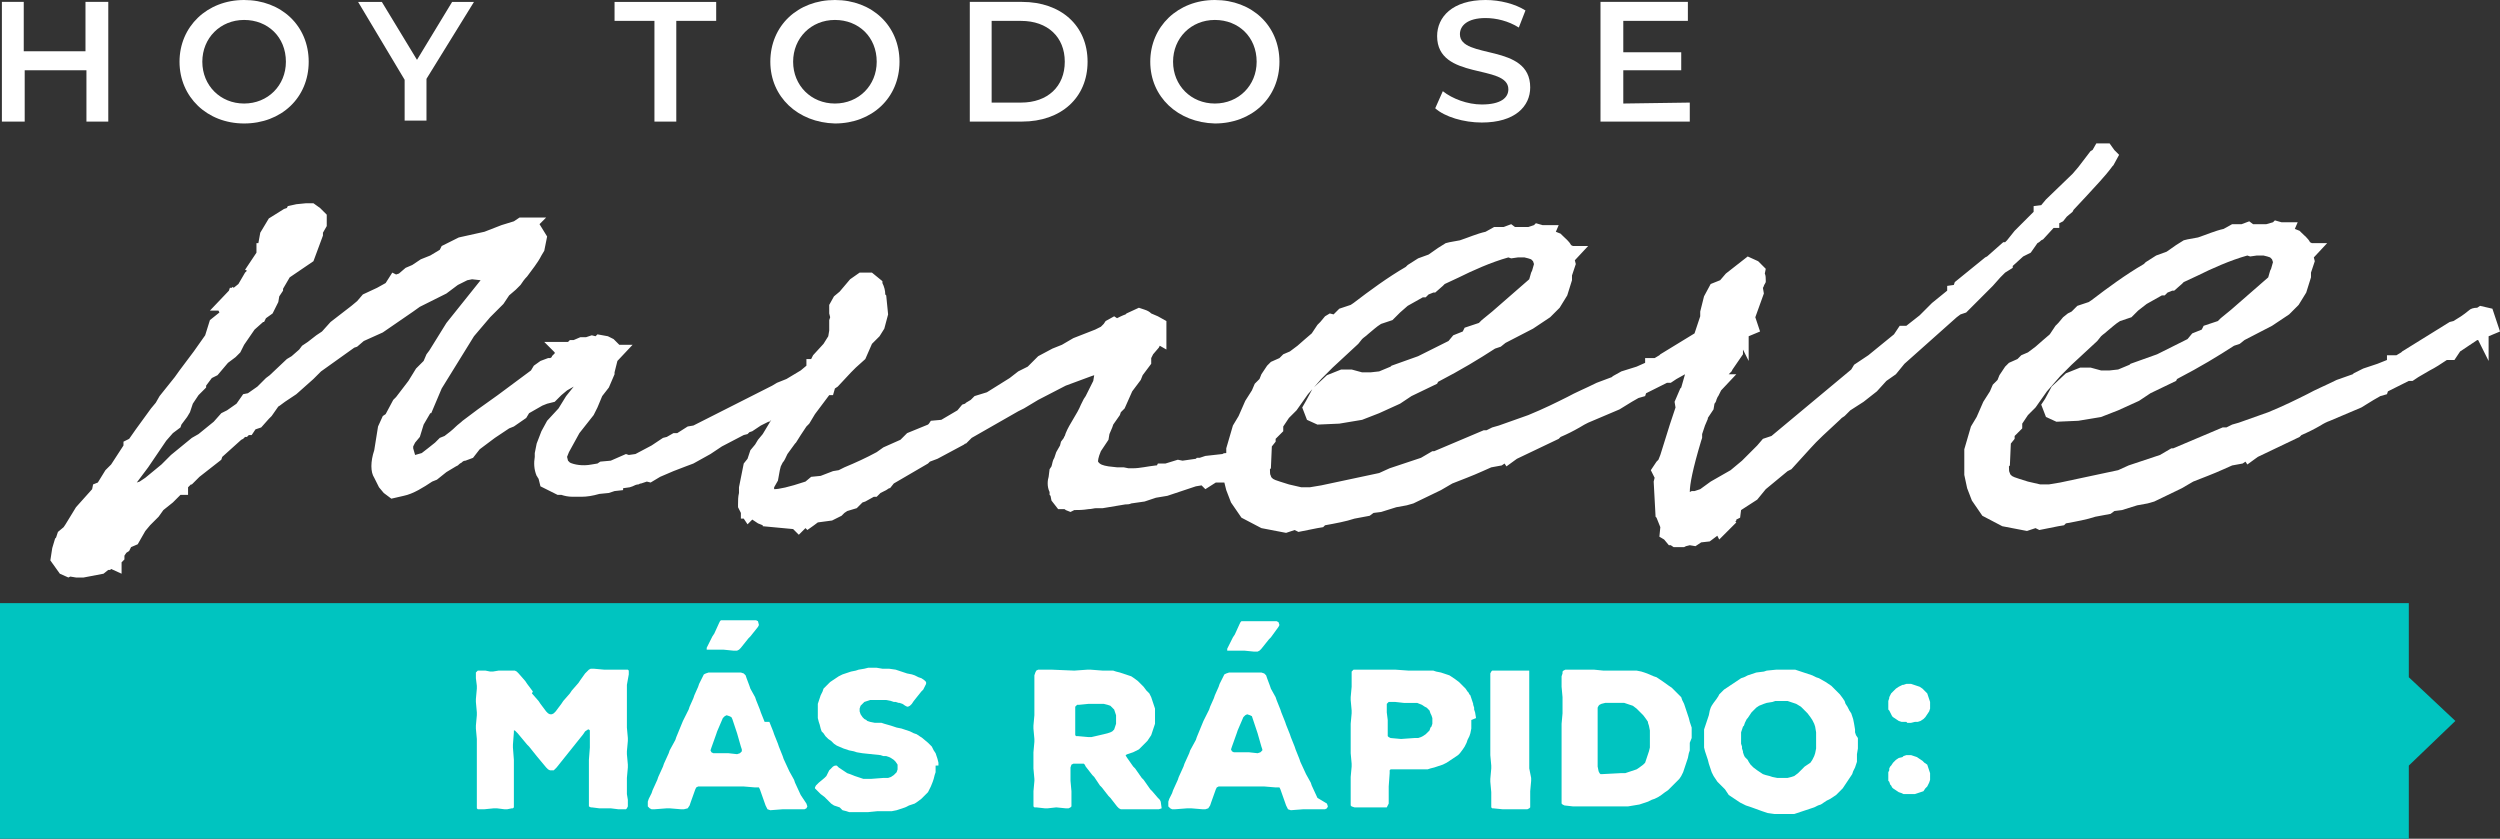 <?xml version="1.0" encoding="utf-8"?>
<!-- Generator: Adobe Illustrator 27.9.0, SVG Export Plug-In . SVG Version: 6.00 Build 0)  -->
<svg version="1.1" id="Capa_1" xmlns="http://www.w3.org/2000/svg" xmlns:xlink="http://www.w3.org/1999/xlink" x="0px" y="0px"
	 viewBox="0 0 263.2 88.3" style="enable-background:new 0 0 263.2 88.3;" xml:space="preserve">
<rect x="0" y="0" width="263.2" height="88.3" fill="#333333" stroke="none"/>
<style type="text/css">
	.st0{fill:#FFFFFF;}
	.st1{fill:#00C4C0;}
</style>
<path class="st0" d="M209.8,30.1l0.8-0.9l0.5-0.5l0.8-0.5V28l1.1-1l0.8-0.4l0.7-1c0.2-0.1,0.3-0.2,0.4-0.3c0,0,0,0,0,0l0.2-0.1
	l1.1-1.2l0.6,0v-0.5l0.4-0.2l0.4-0.5l0.6-0.5l0.1-0.2l1.4-1.5c0.9-1,1.9-2,2.7-3.1l0.1-0.1l0.6-1.1l-0.5-0.5l-0.5-0.7h-1.4l-0.4,0.7
	c-0.1,0-0.1,0.1-0.2,0.1l-1.3,1.7l-0.6,0.7l-2.8,2.7l-0.5,0.6l-0.8,0.1v0.6l-2,2l-0.8,1l-0.2,0.2h-0.2l-1.7,1.5l-0.2,0.1l-3.2,2.6
	l-0.1,0.3l-0.7,0.1v0.5l-1.6,1.3l-1,1l-0.3,0.3l-1.4,1.1H200l-0.6,0.9l-2.7,2.2l-1.5,1l-0.3,0.5l-8.4,7l-0.9,0.3l-0.6,0.7l-1.6,1.6
	l-1.2,1l-2.1,1.2l-1.1,0.8l-0.6,0.2h-0.3l-0.2,0.1c0-0.8,0.3-2.4,1.2-5.4l0.1-0.3v-0.4l0.3-0.9l0.3-0.7v-0.1l0.6-0.9l0.1-0.6
	c0.1-0.1,0.2-0.3,0.2-0.4c0.1-0.2,0.1-0.3,0.2-0.4l0.3-0.6l1.6-1.7H182l0.3-0.3l0.1-0.2l1.1-1.6l0-0.5l0.6,1.2v-2.6l1.2-0.5
	l-0.5-1.5l0.9-2.5l-0.1-0.6c0.1-0.1,0.1-0.3,0.2-0.4l0.1-0.2v-0.2c0-0.2,0-0.5-0.1-0.7l0.1-0.5l-0.8-0.8l-1.1-0.5l-2.3,1.8l-0.6,0.7
	l-1,0.4l-0.7,1.3l-0.4,1.6l0,0.5l-0.5,1.5l-0.1,0.3l-3.6,2.2l-0.1,0.1l-0.5,0.3h-1v0.5l-0.9,0.4l-1.6,0.5l-0.9,0.5l-0.1,0.1
	l-1.6,0.6c-1.2,0.6-2.2,1-3.1,1.5c-1.2,0.6-2.4,1.2-4.1,1.9l-3.1,1.1l-0.7,0.2l-0.6,0.3h-0.3l-5.2,2.2h-0.2l-1.2,0.7l-3.3,1.1
	l-1.1,0.5l-6.1,1.3l-1.2,0.2h-0.9l-1.3-0.3c-1.6-0.5-1.6-0.5-1.8-0.7c-0.1-0.1-0.1-0.2-0.1-0.2c-0.1-0.1-0.1-0.4-0.1-0.7l0.1-0.1
	l0.1-2.3l0.4-0.5v-0.3l0.8-0.8v-0.5l0.6-0.9l0.8-0.8l1.2-1.7l1.4-1.6l1.2-1.2l2.7-2.5l0.4-0.5c0.2-0.2,0.4-0.3,0.6-0.5
	c0.5-0.4,0.9-0.8,1.4-1.1l1.2-0.4l0.8-0.8l0.8-0.7l1.6-0.9h0.3l0.3-0.3l0.5-0.2l0.2,0l0.8-0.7l0.2-0.2l1.5-0.7
	c1.4-0.7,3.4-1.6,5.2-2.1l0.3,0.1l0.7-0.1h0.7l0.4,0.1l0.3,0.1l0.2,0.2l0.1,0.3l-0.2,0.7l-0.1,0.2l-0.2,0.7l-3.9,3.4l-1.1,0.9
	l-0.3,0.3l-1.5,0.5l-0.2,0.4l-1,0.4l-0.5,0.6l-3.2,1.6l-2.8,1l-0.1,0.1l-1.2,0.5l-0.9,0.1h-0.9l-1.1-0.3l-1.1,0l-1.5,0.6l-1.5,1.4
	l-0.7,1.3l-0.4,0.7l0.5,1.3l1.1,0.5l2.3-0.1l2.4-0.4l1.8-0.7l2.2-1l1.2-0.8l2.7-1.3l0.1-0.2c2.5-1.3,4.3-2.4,6-3.5l0.6-0.2l0.5-0.4
	l2.9-1.5l1.8-1.2l1-1l0.8-1.3l0.5-1.6l0-0.5l0.4-1.2l-0.1-0.4l1.4-1.5h-1.6l-0.2-0.1c-0.2-0.4-0.6-0.7-0.9-1l-0.2-0.2l-0.5-0.2l0,0
	l0.3-0.7h-1.6l-0.1,0l-0.7-0.2l-0.2,0.2l0,0l-0.6,0.2c-0.5,0-1,0-1.4,0l-0.4-0.3l-0.8,0.3h-1l-0.9,0.5c-0.9,0.2-1.8,0.6-2.7,0.9
	l-1.1,0.2l-0.4,0.1l-0.8,0.5l-1,0.7l-1.1,0.4l-1.1,0.7l-0.2,0.2c-1.9,1.1-3.8,2.5-5.5,3.8l-0.3,0.2l-1.2,0.4l-0.6,0.6L140,33
	l-0.5,0.3l-0.5,0.6l-0.3,0.3l-0.6,0.9l-0.7,0.6l-0.8,0.7l-0.8,0.6l-0.7,0.3l-0.4,0.4l-0.9,0.4l-0.4,0.4l-0.6,0.9l-0.2,0.5l-0.5,0.5
	l-0.3,0.7l-0.7,1.1l-0.7,1.6l-0.6,1l-0.7,2.4l0,0.5c-0.1,0-0.3,0-0.4,0.1l-1.8,0.2l-0.6,0.2h-0.3l-0.1,0.1l-1.4,0.2l-0.5-0.1
	l-1.3,0.4h-0.8l-0.1,0.2l-0.1,0c-0.9,0.1-1.7,0.3-2.4,0.3h-0.5l-0.5-0.1h-0.7l-0.9-0.1c-0.6-0.1-0.9-0.2-1.1-0.5
	c0-0.1,0-0.4,0.3-1.1l0.8-1.2l0.1-0.6l0.3-0.7l0.1-0.3l0.7-1l0.1-0.3l0.4-0.4l0.8-1.8l0.6-0.8l0.3-0.4l0.2-0.5l0.9-1.2v-0.6l0.2-0.4
	l0.6-0.7l0.1-0.2l0.7,0.4v-3l-0.9-0.5l-0.7-0.3c-0.2-0.2-0.4-0.3-0.7-0.4l-0.6-0.2l-1.3,0.6l-0.1,0.1c-0.3,0.1-0.7,0.3-0.9,0.4
	l-0.3-0.2l-0.9,0.5l-0.2,0.3l-0.3,0.3l-0.6,0.3l-2.3,0.9l-1.2,0.7l-1,0.4l-1.5,0.8l-1.1,1.1l-1,0.5l-0.9,0.7l-2.4,1.5l-1.3,0.4
	l-0.4,0.4l-0.5,0.3l-0.1,0.1l-0.3,0.1l-0.5,0.6l-1.7,1L98,44.3l-0.2,0.3c0,0-0.1,0.1-0.1,0.1l-2.2,0.9l-0.7,0.7L93,47.1l-0.7,0.5
	c-1.1,0.6-2.2,1.1-3.4,1.6l-0.6,0.3l-0.6,0.1l-1.3,0.5l-1,0.1l-0.6,0.5c-1.8,0.6-2.8,0.8-3.3,0.8l0-0.2l0.4-0.7l0.2-1.1l0.1-0.4
	l0.2-0.4c0.2-0.2,0.3-0.5,0.5-0.9l0.8-1.1l0.1-0.1c0.3-0.5,0.7-1.1,1.1-1.7l0.3-0.3l0.6-1l1.5-2h0.4l0.2-0.7l0.3-0.2l1.4-1.5
	l0.5-0.5l1-0.9l0.7-1.6l0.8-0.8l0.5-0.8l0.4-1.5l-0.2-2l-0.1-0.1c0-0.4-0.1-0.8-0.3-1.2v-0.2l-1.1-0.9h-1.3l-1,0.7l-1.1,1.3
	l-0.6,0.5l-0.5,0.9V33l0.1,0.4l-0.1,0.3l0,1.1l-0.1,0.6l-0.5,0.8l-1.1,1.2l-0.2,0.4h-0.5v0.7l-0.6,0.5l-1.5,0.9l-1,0.4l-0.5,0.3
	l-8.3,4.2l-0.6,0.1l-1.1,0.7h-0.4L70.2,46l-0.4,0.1l-1.2,0.8l-1.7,0.9l-0.7,0.1l0,0l-0.3-0.1l-1.6,0.7l-1.1,0.1l-0.3,0.2l-0.6,0.1
	c-1,0.2-1.9,0-2.3-0.2l-0.2-0.2l-0.1-0.4l0.2-0.5l1.1-2l1.5-1.9l0.4-0.8l0.5-1.2l0.7-0.9l0.6-1.4v-0.2L65,38l1.6-1.7h-1.4l-0.6-0.6
	L64,35.4l-1.1-0.2l-0.2,0.2l-0.4-0.1l-0.6,0.2h-0.6l-0.7,0.3H60l-0.2,0.2h-2.5l1.1,1.1v0.1l-0.3,0.3v0.1c-0.1,0-0.1,0.1-0.2,0.1
	h-0.2l-0.8,0.3l-0.7,0.5l-0.3,0.5l-3.5,2.6l-2.1,1.5l-1.6,1.2c-0.2,0.2-0.5,0.4-0.7,0.6c-0.4,0.4-0.8,0.7-1.2,1l-0.5,0.2l-0.5,0.5
	c-0.5,0.4-1,0.8-1.4,1.1l-0.7,0.2l-0.2-0.7l0-0.2l0.2-0.4l0.5-0.6l0.4-1.3l0.7-1.2h0.1l1.1-2.6l3.4-5.5l1.7-2l1.4-1.4l0.6-0.9
	l0.7-0.6l0.1-0.1c0,0,0,0,0,0c0.1-0.1,0.2-0.2,0.4-0.4c0.2-0.3,0.4-0.6,0.7-0.9c0.5-0.7,1.1-1.4,1.5-2.2l0.3-0.5l0.3-1.5l-0.8-1.3
	l0.7-0.7h-2.8l-0.6,0.4l-1.3,0.4l-1.8,0.7L48.3,25l-1.8,0.9l-0.2,0.4l-1,0.6l-1,0.4l-0.9,0.6l-0.7,0.3l-0.7,0.6l-0.3,0.1l0,0
	l-0.4-0.2l-0.7,1.1l-0.9,0.5L38.2,31l-0.6,0.7L37,32.2l-2.2,1.7l-0.9,1l-0.6,0.4L32.4,36l-0.6,0.4l-0.3,0.4l-0.8,0.7l-0.5,0.3
	l-1.8,1.7L28,39.8l-0.9,0.9l-1,0.7l-0.5,0.1l-0.7,1l-1,0.7l-0.6,0.3l-0.8,0.9l-1.6,1.3l-0.7,0.4L18,47.9l-1,1l-1.7,1.4l-0.6,0.4
	l-0.3,0.1l1.2-1.6l1.9-2.8l0.7-0.8L19,45l0.1-0.3l0.6-0.8l0.3-0.5l0.3-0.9l0.6-0.9l0.8-0.8v-0.2l0.6-0.8l0.6-0.3l1.1-1.3l0.8-0.6
	l0.5-0.5l0.4-0.8l1.1-1.6l0.9-0.8h0.1l0.2-0.4l0.7-0.5l0.6-1.2l0.1-0.6l0.4-0.6v-0.2l0.7-1.2l2.5-1.7l1-2.7v-0.3l0.4-0.7v-1.2
	l-0.7-0.7L33,21.4h-0.8l-1,0.1l-0.9,0.2l-0.1,0.2L29.9,22l0,0L28.3,23l-0.9,1.5l-0.2,1.1l-0.2,0v1l-1.2,1.8l0.2,0.1l-0.2,0.2
	l-0.7,1.2l-0.5,0.4l-0.1-0.1l-0.1,0.1h-0.2l-0.1,0.3l-2,2.1h0.9l0.1,0.2l-1,0.8l-0.5,1.6l-1.2,1.7l-1.5,2l-0.5,0.7l-1.6,2l-0.4,0.7
	l-0.5,0.6l-1.6,2.2l-0.7,1L13,46.5v0.4l-1.3,2l-0.6,0.6l-0.8,1.3L9.8,51l-0.1,0.5l-1.7,1.9l-1.1,1.8l-0.2,0.3L6.1,56l-0.2,0.6
	l-0.1,0.1l-0.3,1L5.3,59l1,1.4l0.9,0.4l0.2-0.1L8,60.8l0.8,0l2.1-0.4l0.5-0.4h0.2l0.1-0.1l1.1,0.5v-1.2l0.3-0.3v-0.4l0.2-0.3
	l0.3-0.2l0.2-0.4l0.7-0.3l0.8-1.4l0.5-0.6l0.9-0.9l0.5-0.7l1-0.8l0.8-0.8h0.8v-0.8l0.3-0.3h0.1l0.8-0.8l2.3-1.8l0.1-0.3l2-1.8
	l0.2-0.1l0.2-0.2h0.2l0.2-0.2h0.3l0.4-0.6l0.6-0.2l0.8-0.9l0.3-0.3l0.7-1c0.2-0.1,0.4-0.3,0.7-0.5l1.2-0.8l1.8-1.6l0.8-0.8l3.5-2.5
	l0.3-0.1l0.7-0.6l2-0.9l3.2-2.2l0.7-0.5l2.8-1.4l1.2-0.9l1-0.5l0,0l0.5-0.1l0.9,0.1l-1.6,2L47,34l-1.8,2.9l-0.3,0.4l-0.3,0.7
	l-0.8,0.8L43,40.1l-1.3,1.7l-0.3,0.3l-0.8,1.5l-0.3,0.2l-0.5,1.1l-0.4,2.5c-0.4,1.2-0.4,2.3,0,2.9l0.5,1l0.5,0.6l0.8,0.6l1.3-0.3
	c1-0.2,2.1-0.9,3-1.5l0.5-0.2l1-0.8l1-0.6l0.2-0.1c0.1-0.1,0.2-0.2,0.4-0.3c0.1-0.1,0.2-0.2,0.4-0.2l0.8-0.3l0.7-0.9l1.6-1.2l1.5-1
	l0.5-0.2l1.3-0.9l0.3-0.5l1.4-0.8l0.5-0.2l0.8-0.2l0.7-0.7l0.6-0.5l0.7-0.4l-0.8,1L58.8,43l-1.2,1.3L57,45.4l-0.5,1.3l-0.2,1l0,0.4
	c-0.1,0.6-0.1,1.3,0.2,2c0.1,0.1,0.1,0.2,0.2,0.3l0.2,0.8l1.8,0.9h0.4c0.3,0.1,0.7,0.2,1.2,0.2h0.9c0.6,0,1.2-0.1,1.9-0.3l1-0.1
	l0.6-0.2l0.9-0.1v-0.2l0.7-0.1l0.3-0.1c0.2-0.1,0.4-0.2,0.6-0.2c0.1,0,0.1-0.1,0.3-0.1l0.6-0.2l0.4,0.1l1-0.6l1.4-0.6l1.3-0.5
	l0.8-0.3l1.8-1l1.2-0.8l2.3-1.2l0.4-0.1l0.2-0.2l0.3-0.1l0.9-0.6l0.8-0.4H81l0.2-0.2l-0.9,1.5l-0.5,0.6l-0.3,0.5l-0.5,0.6l-0.3,0.9
	l-0.4,0.5l-0.2,1l-0.3,1.5l0,0.6c-0.1,0.4-0.1,0.8-0.1,1.2v0.3l0.3,0.6v0.6h0.3l0.4,0.6l0.5-0.5l0.6,0.4l0.5,0.2v0.1l3.2,0.3
	l0.6,0.6l0.7-0.7l0,0l0.2,0.2l0.7-0.5l0.4-0.3l1.5-0.2l1-0.5l0.3-0.3l0.3-0.2l1-0.3l0.6-0.6l0.3-0.1l0.9-0.5h0.3l0.4-0.4l0.6-0.3
	l0.3-0.2l0.1,0l0.4-0.5l3.6-2.1l0.2-0.2l0.8-0.3l2.8-1.5l0.1-0.1h0.1l0.6-0.6l4.9-2.8l0.6-0.3l1.5-0.9l2.9-1.5l2.7-1l0.3-0.1
	l-0.1,0.6l-0.8,1.6l-0.2,0.3l-0.3,0.6c-0.2,0.5-0.5,1-0.8,1.5c-0.3,0.5-0.6,1-0.8,1.5l-0.1,0.3c0,0-0.1,0.1-0.1,0.2l-0.3,0.4
	l-0.1,0.4l-0.4,0.7l-0.2,0.6v0c-0.2,0.3-0.2,0.6-0.3,0.9c0,0,0,0,0,0l-0.2,0.3l-0.1,0.8c-0.1,0.3-0.2,1,0.1,1.6v0.3l0.1,0.1l0.1,0.5
	l0.7,0.9h0.6c0.1,0,0.1,0,0.2,0.1l0.5,0.2l0.4-0.2c0.4,0,0.9,0,1.5-0.1c0.3,0,0.6-0.1,0.8-0.1h0.7l2.4-0.4h0.1c0.1,0,0.3,0,0.5-0.1
	l1.4-0.2l1.2-0.4l1.2-0.2l3-1l0.6-0.1l0.4,0.4l1.1-0.7l0.9,0l0.2,0.8l0.5,1.3l1.1,1.6l2.1,1.1l2.6,0.5l0.9-0.3l0.4,0.2l2-0.4v0
	l0.6-0.1l0.2-0.2c1.1-0.2,2.2-0.4,3.1-0.7l1.6-0.3l0.4-0.3l0.8-0.1l1.6-0.5l1.1-0.2l0.7-0.2l2.9-1.4l1.2-0.7c1-0.4,2.1-0.8,3.2-1.3
	l0.9-0.4l1.1-0.2l0.3-0.2l0.2,0.3l1.1-0.8l4.4-2.1l0.2-0.2c0.7-0.3,1.3-0.6,2-1c0.3-0.2,0.7-0.4,0.9-0.5l3.3-1.4l1.3-0.8l0.7-0.4
	l0.7-0.2l0.1-0.3l2.2-1.1h0.4l0.6-0.4l0.9-0.5l-0.4,1.4l-0.1,0.1l-0.6,1.4l0.1,0.6l-0.6,1.8l-1,3.2l-0.2,0.5l-0.2,0.2l-0.6,0.9
	l0.4,0.8l-0.1,0.4l0.2,3.7l0.1,0.1l0.4,1l-0.1,1l0.5,0.3l0.5,0.6h0.2l0.3,0.2h1.1l0.2-0.1l0.4-0.1l0.6,0.1l0.6-0.4l0.9-0.1l0.8-0.6
	l0.2,0.4l1.8-1.8l-0.1-0.1l0.1-0.1v-0.1l0.4-0.2l0.1-0.8l1.7-1.1l0.9-1.1l2.3-1.9l0.4-0.2l2-2.2c0.7-0.8,1.8-1.8,3.1-3l0.2-0.2
	l0.3-0.2l0.6-0.6l1.4-0.9l1.4-1.1l1-1.1l1-0.7l0.9-1.1l5.5-4.9l0.4-0.3l0.6-0.2L209.8,30.1z"/>
<path class="st0" d="M262.4,32.5l-1.3-0.3l-0.3,0.2c-0.4,0-0.7,0.1-0.9,0.3c-0.6,0.5-1.1,0.8-1.6,1.1l-0.4,0.1l-5,3.1l-0.1,0.1
	l-0.5,0.3h-1v0.5l-1,0.4l-1.5,0.5l-1,0.5l-0.1,0.1L246,40c-1.2,0.6-2.2,1-3.1,1.5c-1.2,0.6-2.4,1.2-4.1,1.9l-3.1,1.1l-0.7,0.2
	l-0.6,0.3H234l-5.2,2.2h-0.2l-1.2,0.7l-3.3,1.1l-1.1,0.5l-6.1,1.3l-1.2,0.2h-0.9l-1.3-0.3c-1.6-0.5-1.6-0.5-1.8-0.7
	c-0.1-0.1-0.1-0.2-0.1-0.2c-0.1-0.1-0.1-0.4-0.1-0.7l0.1-0.1l0.1-2.3l0.4-0.5v-0.3l0.8-0.8v-0.5l0.6-0.9l0.8-0.8l1.2-1.7l1.4-1.6
	l1.2-1.2l2.7-2.5l0.4-0.5c0.2-0.2,0.4-0.3,0.6-0.5c0.5-0.4,0.9-0.8,1.4-1.1l1.2-0.4l0.7-0.7l0.9-0.7l1.6-0.9h0.3l0.3-0.3l0.5-0.2
	l0.2,0l0.8-0.7l0.2-0.2l1.5-0.7c1.4-0.7,3.4-1.6,5.2-2.1l0.3,0.1l0.7-0.1h0.7l0.4,0.1l0.3,0.1l0.2,0.2l0.1,0.3l-0.2,0.7l-0.1,0.2
	l-0.2,0.7l-3.9,3.4l-1.1,0.9l-0.3,0.3l-1.5,0.5l-0.2,0.4l-1,0.4l-0.5,0.6l-3.2,1.6l-2.8,1l-0.1,0.1l-1.2,0.5l-0.9,0.1h-0.9l-1.1-0.3
	l-1.1,0l-1.5,0.6l-1.5,1.4l-0.7,1.3l-0.4,0.6l0.5,1.3l1.1,0.5l2.3-0.1l2.4-0.4l1.8-0.7l2.2-1l1.2-0.8l2.7-1.3l0.1-0.2
	c2.5-1.3,4.3-2.4,6-3.5l0.6-0.2l0.5-0.4l2.9-1.5l1.8-1.2l1-1l0.8-1.3l0.5-1.6l0-0.5l0.4-1.2l-0.1-0.4l1.4-1.5h-1.6l-0.2-0.1
	c-0.2-0.4-0.6-0.7-0.9-1l-0.2-0.2l-0.5-0.2l0,0l0.3-0.7h-1.6l-0.1,0l-0.7-0.2l-0.2,0.2l0,0l-0.7,0.2c-0.5,0-1,0-1.4,0l-0.4-0.3
	l-0.8,0.3h-1l-0.9,0.5c-0.9,0.2-1.8,0.6-2.7,0.9l-1.1,0.2l-0.4,0.1l-0.8,0.5l-1,0.7l-1.1,0.4l-1.1,0.7l-0.2,0.2
	c-1.9,1.1-3.8,2.5-5.5,3.8l-0.3,0.2l-1.2,0.4l-0.6,0.6l-0.4,0.2l-0.5,0.4l-0.5,0.6l-0.3,0.3l-0.6,0.9l-0.7,0.6l-0.8,0.7l-0.8,0.6
	l-0.7,0.3l-0.4,0.4l-0.9,0.4l-0.4,0.4l-0.6,0.9l-0.2,0.5l-0.5,0.5l-0.3,0.7l-0.7,1.1l-0.7,1.6l-0.6,1l-0.7,2.4l0,2.7l0.3,1.4
	l0.5,1.3l1.1,1.6l2.1,1.1l2.6,0.5l0.9-0.3l0.4,0.2l2-0.4v0l0.6-0.1l0.2-0.2c1.1-0.2,2.2-0.4,3.1-0.7l1.6-0.3l0.4-0.3l0.8-0.1
	l1.6-0.5l1.1-0.2l0.7-0.2l2.9-1.4l1.2-0.7c1-0.4,2.1-0.8,3.2-1.3l0.9-0.4l1.1-0.2l0.3-0.2l0.2,0.3l1.1-0.8l4.4-2.1l0.2-0.2
	c0.7-0.3,1.3-0.6,2-1c0.3-0.2,0.7-0.4,1-0.5l3.3-1.4l1.3-0.8l0.7-0.4l0.7-0.2l0.1-0.3l2.2-1.1h0.4l0.6-0.4l1.2-0.7
	c0.6-0.3,1.2-0.7,1.8-1.1l0.8,0l0.6-0.9l1.8-1.2l0.1,0l1.1,2.2v-2.6l1.2-0.5L262.4,32.5z"/>
<path class="st0" d="M11.4,0.2v12.6H9.1V7.4H2.6v5.4H0.2V0.2h2.3v5.2h6.5V0.2H11.4z"/>
<path class="st0" d="M18.9,6.5c0-3.7,2.9-6.5,6.8-6.5s6.8,2.7,6.8,6.5s-2.9,6.5-6.8,6.5S18.9,10.2,18.9,6.5z M30.1,6.5
	c0-2.6-1.9-4.4-4.4-4.4s-4.4,1.9-4.4,4.4s1.9,4.4,4.4,4.4S30.1,9,30.1,6.5z"/>
<path class="st0" d="M44.9,8.3v4.4h-2.3V8.4l-4.9-8.2h2.5l3.7,6.1l3.7-6.1h2.3L44.9,8.3z"/>
<path class="st0" d="M68.9,2.2h-4.2v-2h10.7v2h-4.2v10.6h-2.3L68.9,2.2L68.9,2.2z"/>
<path class="st0" d="M81.1,6.5C81.1,2.7,84,0,87.9,0s6.8,2.7,6.8,6.5s-2.9,6.5-6.8,6.5C84,12.9,81.1,10.2,81.1,6.5z M92.3,6.5
	c0-2.6-1.9-4.4-4.4-4.4s-4.4,1.9-4.4,4.4s1.9,4.4,4.4,4.4S92.3,9,92.3,6.5z"/>
<path class="st0" d="M102.1,0.2h5.5c4.1,0,6.9,2.5,6.9,6.3c0,3.8-2.8,6.3-6.9,6.3h-5.5V0.2z M107.5,10.8c2.8,0,4.6-1.7,4.6-4.3
	s-1.8-4.3-4.6-4.3h-3.1v8.6H107.5z"/>
<path class="st0" d="M121.1,6.5c0-3.7,2.9-6.5,6.8-6.5c3.9,0,6.8,2.7,6.8,6.5s-2.9,6.5-6.8,6.5C124,12.9,121.1,10.2,121.1,6.5z
	 M132.3,6.5c0-2.6-1.9-4.4-4.4-4.4s-4.4,1.9-4.4,4.4s1.9,4.4,4.4,4.4S132.3,9,132.3,6.5z"/>
<path class="st0" d="M151.1,11.4l0.8-1.8c1,0.8,2.6,1.4,4.1,1.4c2,0,2.8-0.7,2.8-1.6c0-2.7-7.5-0.9-7.5-5.6c0-2,1.6-3.8,5.1-3.8
	c1.5,0,3.1,0.4,4.2,1.1l-0.7,1.8c-1.1-0.7-2.4-1-3.5-1c-1.9,0-2.7,0.8-2.7,1.7c0,2.7,7.4,0.9,7.4,5.6c0,2-1.6,3.7-5.1,3.7
	C154.1,12.9,152.1,12.3,151.1,11.4z"/>
<path class="st0" d="M177.9,10.8v2h-9.4V0.2h9.2v2h-6.8v3.3h6.1v1.9h-6.1v3.5L177.9,10.8L177.9,10.8z"/>
<polygon class="st1" points="253.6,71.3 253.6,63.5 0,63.5 0,88.3 253.6,88.3 253.6,80.6 258.5,75.9 "/>
<g>
	<polygon class="st0" points="198.9,74.8 199,75 199.1,75.2 199.2,75.4 199.3,75.5 199.6,75.7 199.9,75.9 200.2,76 200.4,76 
		200.7,76 200.8,76.1 201.2,76.1 201.6,76 201.9,76 202.2,75.9 202.5,75.7 202.7,75.5 202.9,75.2 203.1,74.9 203.2,74.6 203.2,74.3 
		203.2,73.9 203.1,73.6 203,73.3 202.9,73 202.6,72.7 202.4,72.5 202.1,72.3 201.8,72.2 201.5,72.1 201.2,72 200.7,72 200.4,72.1 
		200.3,72.1 199.9,72.3 199.6,72.5 199.4,72.7 199.3,72.8 199.1,73 199,73.2 198.9,73.4 198.9,73.5 198.8,73.8 198.8,74.4 
		198.8,74.7 	"/>
	<polygon class="st0" points="203.1,81.1 203,80.8 202.9,80.5 202.6,80.3 202.4,80.1 202.1,79.9 201.8,79.7 201.5,79.6 201.2,79.5 
		200.7,79.5 200.4,79.6 200.3,79.7 199.9,79.8 199.6,80 199.4,80.2 199.3,80.3 199.1,80.6 199,80.7 198.9,80.9 198.9,81.1 
		198.8,81.3 198.8,81.9 198.8,82.2 198.9,82.3 199,82.6 199.1,82.7 199.2,82.9 199.3,83 199.6,83.2 199.9,83.4 200.2,83.5 
		200.4,83.6 200.7,83.6 200.8,83.6 201.2,83.6 201.6,83.6 201.9,83.5 202.2,83.4 202.5,83.3 202.7,83 202.9,82.8 203.1,82.4 
		203.2,82.1 203.2,81.8 203.2,81.4 	"/>
</g>
<path class="st0" d="M66,83.3l0,0.3l0.1,0.6l0,0.3l0,0.2l0,0.2L66,85.1l-0.1,0.1l-0.2,0l-0.3,0h-0.3l-0.8-0.1l-0.3,0h-0.5l-0.4,0
	l-0.8-0.1l-0.1,0L62,84.9l0-0.2l0-0.3l0-0.3l0-0.7v-1.9L62,80.3V80l0.1-1.3v-1.6l0-0.2l-0.1-0.1h-0.1L61.6,77l-0.2,0.3l-0.8,1
	l-1.2,1.5l-0.8,1l-0.2,0.2l-0.1,0.1h-0.2l-0.2,0l-0.2-0.1l-0.2-0.2l-1-1.2l-0.8-1l-0.2-0.2l-1-1.2l-0.3-0.3l-0.1,0l0,0.2l-0.1,1.3
	v0.3l0.1,1.3v0.3l0,1.3v0.3l0,1.3v0.3l0,0.6l0,0.3l0,0.3l0,0.3l-0.1,0.1l-0.1,0l-0.5,0.1l-0.3,0l-0.8-0.1l-0.3,0l-1,0.1h-0.5l-0.2,0
	l-0.1-0.1l0-0.1l0-0.2v-0.5l0-0.6v-3.1l0-1.1v-0.3l0-1.1l0-0.3l-0.1-1.1v-0.3l0.1-1.1l0-0.3l-0.1-1.1l0-0.3l0.1-1.1v-0.3l-0.1-0.8
	v-0.3l0-0.3l0.1-0.1l0.1-0.1l0.2,0l0.3,0l0.3,0l0.5,0.1h0.3l0.6-0.1l0.3,0l0.3,0l0.8,0h0.3l0.2,0.1l0.2,0.2l0.7,0.8l0.2,0.3l0.6,0.8
	L56,73l0.7,0.8l0.2,0.3l0.6,0.8l0.2,0.2l0.2,0.1h0.2l0.2-0.1l0.2-0.2l0.6-0.8l0.2-0.3l0.7-0.8l0.2-0.3l0.7-0.8l0.2-0.3l0.5-0.7
	l0.2-0.2l0.2-0.2l0.2-0.1l0.3,0l1.1,0.1l1,0h0.3l0.6,0l0.3,0l0.2,0l0.1,0l0.1,0.1l0,0.2l0,0.2L66,72.1l0,0.3l0,1.1v0.3l0,1.1v0.3
	l0,1.1v0.3l0.1,1.1V78L66,79.1v0.3l0.1,1.1v0.3L66,81.9v0.3L66,83.3z"/>
<path class="st0" d="M84.9,84.6l0.1,0.3l-0.1,0.2l-0.2,0.1l-0.3,0h-0.3l-0.5,0l-0.3,0h-0.9l-1.3,0.1l-0.3-0.1L80.7,85l-0.1-0.2
	L80,83.1l-0.1-0.2l-0.2,0l-0.2,0l-1.2-0.1h-0.3l-1.5,0l-1.2,0h-0.3l-0.3,0h-0.9l-0.3,0l-0.2,0.1l-0.1,0.2l-0.5,1.4l-0.1,0.3
	l-0.2,0.3L72,85.2l-0.3,0l-1.2-0.1h-0.3l-1.3,0.1l-0.3,0l-0.2-0.1l-0.2-0.2l0-0.3l0-0.2l0.1-0.3l0.3-0.6l0.1-0.3l0.5-1.1l0.1-0.3
	l0.5-1.1l0.1-0.3l0.5-1.1l0.1-0.3l0.6-1.1l0.1-0.3l0.7-1.7l0.6-1.2l0.1-0.3l0.4-0.9l0.1-0.3l0.4-0.9l0.1-0.3l0.4-0.8l0.1-0.2
	l0.2-0.1l0.3-0.1l0.9,0h1.6l0.9,0l0.3,0.1l0.2,0.2l0.1,0.3l0.3,0.8l0.1,0.3l0.5,0.9l0.1,0.3l0.4,1l0.1,0.3l0.4,1L81,76l0.4,1
	l0.1,0.3l0.4,1l0.1,0.3l0.4,1l0.1,0.3l0.6,1.3l0.5,0.9l0.1,0.3l0.6,1.3L84.9,84.6z M79.9,65.8L79.8,66L79,67l-0.2,0.2l-0.8,1
	l-0.2,0.2l-0.2,0.1l-0.2,0l-0.2,0l-1-0.1h-1.5l-0.2,0l-0.1,0l0-0.1v-0.1l0.6-1.2l0.2-0.3l0.5-1.1l0.1-0.2l0.1-0.1h0.2l0.2,0h0.3
	l0.5,0h0.3l0.9,0h0.3l0.4,0l0.6,0l0.2,0.1L79.9,65.8z M78.1,78.9l-0.1-0.3l-0.4-1.4l-0.1-0.3l-0.4-1.2L77,75.5l-0.2-0.1l-0.3-0.1
	l-0.2,0.1l-0.2,0.2l-0.6,1.4l-0.1,0.3l-0.5,1.4l-0.1,0.3l0.1,0.2l0.2,0.1l0.3,0h1.3l0.9,0.1l0.3-0.1l0.2-0.2L78.1,78.9z"/>
<path class="st0" d="M98.5,80.6l0,0.3l0,0.4l-0.1,0.3l-0.1,0.4l-0.1,0.3L98,82.8L97.9,83l-0.2,0.4l-0.2,0.2l-0.2,0.2L97,84.1
	l-0.4,0.3l-0.3,0.2L96,84.7l-0.3,0.1L95.3,85l-0.6,0.2l-0.3,0.1l-0.5,0.1l-0.3,0l-0.4,0l-0.3,0l-0.5,0l-1,0.1h-0.5l-0.3,0l-0.5,0
	l-0.3,0l-0.4,0l-0.3-0.1l-0.4-0.1L88.4,85l-0.3-0.1l-0.3-0.1l-0.3-0.2L87,84.1l-0.2-0.2l-0.4-0.3l-0.2-0.2l-0.2-0.2l-0.2-0.2l0-0.1
	l0.1-0.2l0.1-0.1l0.2-0.2l0.6-0.5l0.2-0.2l0.3-0.6l0.2-0.2l0.2-0.2l0.2-0.1l0.2,0l0.2,0.2l0.6,0.4l0.3,0.2l0.3,0.1l0.5,0.2l0.3,0.1
	l0.3,0.1l0.3,0.1l0.5,0l0.3,0l1.3-0.1l0.3,0l0.2,0l0.3-0.1l0.3-0.2l0.2-0.2l0.1-0.1l0.1-0.3l0-0.3l0-0.2l-0.2-0.3L94.1,80l-0.3-0.2
	l-0.2-0.1l-0.3-0.1L93,79.6l-0.3-0.1l-1.9-0.2l-0.6-0.1l-0.3-0.1L89.4,79l-0.3-0.1l-0.3-0.1l-0.7-0.3l-0.3-0.2L87.5,78l-0.3-0.2
	l-0.3-0.3l-0.2-0.3L86.5,77l-0.1-0.3l-0.1-0.4L86.2,76l-0.1-0.4l0-0.7l0-0.3l0-0.5l0.1-0.3l0.1-0.3l0.1-0.3l0.2-0.4l0.1-0.3l0.2-0.2
	l0.2-0.2l0.3-0.3l0.3-0.2l0.3-0.2l0.3-0.2l0.4-0.2l0.6-0.2l0.3-0.1l0.5-0.1l0.3-0.1l0.6-0.1l0.4-0.1l0.3,0l0.3,0h0.3l0.6,0.1l0.3,0
	l0.1,0l0.3,0l0.7,0.1l0.3,0.1l0.3,0.1l0.3,0.1l0.3,0.1L96,71l0.3,0.1l0.4,0.2l0.3,0.1l0.3,0.2l0.2,0.2v0.2l-0.1,0.2l-0.2,0.4
	l-0.2,0.2l-0.8,1l-0.2,0.3l-0.2,0.2l-0.2,0.1l-0.1,0l-0.2-0.1l-0.3-0.2l-0.3-0.1l-0.1,0l-0.3-0.1l-0.2,0l-0.3-0.1l-0.5-0.1l-0.3,0
	l-0.5,0h-0.5l-0.4,0l-0.3,0.1l-0.3,0.1l-0.1,0.1l-0.2,0.2l-0.1,0.1l-0.1,0.3l0,0.3l0.1,0.3l0.2,0.3l0.2,0.2l0.2,0.1l0.1,0.1l0.3,0.1
	l0.5,0.1l0.7,0l0.3,0.1l0.7,0.2l0.6,0.2l0.5,0.1l0.3,0.1l0.6,0.2l0.4,0.2l0.3,0.1l0.3,0.2l0.3,0.2l0.6,0.5l0.2,0.2l0.2,0.2l0.2,0.4
	l0.2,0.3l0.1,0.3l0.1,0.3l0.1,0.4l0,0.3L98.5,80.6z"/>
<path class="st0" d="M122.3,85.1l-0.3,0.1h-1.4l-1.1,0h-0.3l-0.9,0h-0.3l-0.2-0.1l-0.2-0.2l-0.7-0.9l-0.2-0.2l-0.7-0.9l-0.2-0.2
	l-0.6-0.9l-0.2-0.2l-0.7-0.9l-0.1-0.2l-0.1-0.1l-0.2,0l-0.6,0l-0.3,0l-0.2,0.1l-0.1,0.3l0,1.1l0,0.3l0.1,1.1l0,0.3l0,0.5v0.3l0,0.3
	l0,0.2l-0.1,0.1l-0.2,0.1h-0.3l-1-0.1l-0.9,0.1h-0.3l-0.9-0.1l-0.2,0l-0.1-0.1l0-0.2l0-0.3l0-0.3l0-0.5l0-0.3l0.1-1.1V82l-0.1-1.1
	l0-0.3l0-1.1v-0.3l0.1-1.1v-0.3l-0.1-1.1v-0.3l0.1-1.1v-0.3l0-1.1v-0.3l0-1.1v-0.3l0-0.7l0-0.3l0-0.1l0.1-0.3l0.1-0.2l0.2-0.1l0.2,0
	l0.3,0l0.9,0l2.4,0.1l1.4-0.1h0.3l1.3,0.1h0.8l0.3,0l0.3,0.1l0.4,0.1l0.3,0.1l0.3,0.1l0.3,0.1l0.3,0.1l0.3,0.2l0.4,0.3l0.2,0.2
	l0.2,0.2l0.2,0.2l0.3,0.4L121,73l0.2,0.4l0.1,0.3l0.1,0.3l0.1,0.3l0.1,0.3l0,0.3l0,0.4v0.3l0,0.3l0,0.3l-0.1,0.3l-0.1,0.3l-0.1,0.3
	l-0.1,0.3l-0.2,0.3l-0.2,0.3l-0.2,0.2l-0.2,0.2l-0.3,0.3l-0.2,0.2l-0.4,0.2l-0.2,0.1l-0.3,0.1l-0.3,0.1l-0.2,0.1l0.1,0.2l0.7,1
	l0.2,0.2l0.7,1l0.2,0.2l0.7,1l0.2,0.2l0.6,0.7l0.2,0.2l0.1,0.2L122.3,85.1z M116.2,77.3l0.4-0.1l0.3-0.1l0.2-0.1l0.2-0.2l0.1-0.3
	l0.1-0.3l0-0.3l0-0.3l0-0.3l-0.1-0.3l-0.1-0.3l-0.2-0.2l-0.2-0.2l-0.3-0.1l-0.4-0.1l-0.3,0l-1,0h-0.3l-1,0.1l-0.2,0l-0.1,0.1
	l-0.1,0.1l0,0.2l0,0.5l0,0.3l0,0.3l0,0.3l0,1.1l0,0.2l0,0.1l0.1,0.1l0.2,0l1.1,0.1h0.3L116.2,77.3z"/>
<path class="st0" d="M139.7,84.6l0.1,0.3l-0.1,0.2l-0.2,0.1l-0.3,0h-0.3l-0.5,0l-0.3,0h-0.9l-1.3,0.1l-0.3-0.1l-0.1-0.2l-0.1-0.2
	l-0.6-1.7l-0.1-0.2l-0.2,0l-0.2,0l-1.2-0.1h-0.3l-1.5,0l-1.2,0h-0.3l-0.3,0h-0.9l-0.3,0l-0.2,0.1l-0.1,0.2l-0.5,1.4l-0.1,0.3
	l-0.2,0.3l-0.3,0.1l-0.3,0l-1.2-0.1H125l-1.3,0.1l-0.3,0l-0.2-0.1l-0.2-0.2l0-0.3l0-0.2l0.1-0.3l0.3-0.6l0.1-0.3l0.5-1.1l0.1-0.3
	l0.5-1.1l0.1-0.3l0.5-1.1l0.1-0.3l0.6-1.1l0.1-0.3l0.7-1.7l0.6-1.2l0.1-0.3l0.4-0.9l0.1-0.3l0.4-0.9l0.1-0.3l0.4-0.8l0.1-0.2
	l0.2-0.1l0.3-0.1l0.9,0h1.6l0.9,0l0.3,0.1l0.2,0.2l0.1,0.3l0.3,0.8l0.1,0.3l0.5,0.9l0.1,0.3l0.4,1l0.1,0.3l0.4,1l0.1,0.3l0.4,1
	l0.1,0.3l0.4,1l0.1,0.3l0.4,1l0.1,0.3l0.6,1.3l0.5,0.9l0.1,0.3l0.6,1.3L139.7,84.6z M134.7,65.8l-0.1,0.2l-0.8,1.1l-0.2,0.2l-0.8,1
	l-0.2,0.2l-0.2,0.1l-0.2,0l-0.2,0l-1-0.1h-1.5l-0.2,0l-0.1,0l0-0.1v-0.1l0.6-1.2l0.2-0.3l0.5-1.1l0.1-0.2l0.1-0.1h0.2l0.2,0h0.3
	l0.5,0h0.3l0.9,0h0.3l0.4,0l0.6,0l0.2,0.1L134.7,65.8z M132.9,78.9l-0.1-0.3l-0.4-1.4l-0.1-0.3l-0.4-1.2l-0.1-0.3l-0.2-0.1l-0.3-0.1
	l-0.2,0.1l-0.2,0.2l-0.6,1.4l-0.1,0.3l-0.5,1.4l-0.1,0.3l0.1,0.2l0.2,0.1l0.3,0h1.3l0.9,0.1l0.3-0.1l0.2-0.2L132.9,78.9z"/>
<path class="st0" d="M154.9,75.8l0,0.3l0,0.3l0,0.3l-0.1,0.5l-0.1,0.3l-0.2,0.4l-0.1,0.3l-0.2,0.4l-0.2,0.3l-0.3,0.4l-0.2,0.2
	l-0.3,0.2l-0.3,0.2l-0.3,0.2l-0.3,0.2l-0.4,0.2l-0.3,0.1l-0.3,0.1l-0.3,0.1l-0.4,0.1l-0.3,0.1l-0.3,0l-0.3,0l-0.5,0h-1.7l-0.3,0
	l-0.3,0l-0.3,0l-0.2,0l-0.1,0.1l0,0.3l-0.1,1.4v0.3l0,0.6l0,0.3l0,0.4l0,0.2L146,85l-0.1,0l-0.2,0l-0.6,0l-0.8,0h-0.3l-0.6,0l-0.3,0
	l-0.5,0l-0.3-0.1l-0.1-0.1l0-0.2l0-0.3l0-0.3v-2.2l0.1-1.1v-0.3l-0.1-1.1v-0.3l0-2.5v-0.3l0.1-1.1v-0.3l-0.1-1.1v-0.3l0.1-1.1v-0.3
	l0-0.6l0-0.3l0-0.2l0-0.2l0.1-0.1l0.1-0.1l0.2,0l0.6,0l0.5,0h0.3l1.4,0h1.4l1.4,0.1h1.3l0.8,0l0.3,0h0.2l0.3,0.1l0.5,0.1l0.3,0.1
	l0.3,0.1l0.3,0.1l0.3,0.2l0.3,0.2l0.4,0.3l0.2,0.2l0.1,0.1l0.4,0.4l0.2,0.3l0.1,0.1l0.1,0.2l0.1,0.1l0.1,0.3l0.1,0.3l0.1,0.3l0,0.1
	l0.1,0.3l0,0.2l0.1,0.3l0.1,0.6L154.9,75.8L154.9,75.8z M148.9,77.7l0.4,0l0.3-0.1l0.2-0.1l0.3-0.2l0.1-0.1l0.2-0.2l0.1-0.1l0.1-0.3
	l0.1-0.1l0.1-0.3l0-0.1v-0.5l-0.1-0.3l-0.1-0.2l-0.1-0.3l-0.1-0.1l-0.2-0.2l-0.2-0.1l-0.3-0.2l-0.5-0.2l-0.3,0h-0.5l-0.6,0l-0.9-0.1
	h-0.3l-0.2,0l-0.2,0l-0.1,0.1l-0.1,0.1l0,0.2V75l0.1,0.8l0,0.3l0,1.2l0,0.2l0.1,0.1l0.2,0.1l1.1,0.1L148.9,77.7z"/>
<path class="st0" d="M161.2,81.9v0.3l-0.1,1.1v0.3l0,1.1V85l-0.1,0.1l-0.2,0.1l-0.3,0l-1,0h-1.3l-1-0.1l-0.1,0l-0.1-0.1v-0.2l0-0.5
	V84l0-0.3v-0.3l-0.1-1.1l0-0.3l0.1-1.1l0-0.3l-0.1-1.1v-0.3l0-1.1v-1.7l0-1.1v-0.3l0-1.1V72l0-1.1l0.1-0.2l0.1-0.1l0.2,0h0.2l0.3,0
	l0.5,0h0.3l0.9,0h1.3l0.2,0l0,0.1l0,0.2l0,0.5l0,0.3v2l0,1.1v0.3l0,1.1v0.3l0,1.1V78l0,1.1v1.8L161.2,81.9z"/>
<path class="st0" d="M177.9,78.2l0,0.3l0,0.5l-0.1,0.3l-0.1,0.5l-0.1,0.3l-0.1,0.3l-0.1,0.3l-0.1,0.3l-0.1,0.3l-0.2,0.4l-0.2,0.3
	l-0.3,0.3l-0.2,0.2l-0.3,0.3l-0.4,0.4l-0.3,0.2l-0.4,0.3l-0.3,0.2l-0.4,0.2l-0.3,0.1l-0.4,0.2l-0.3,0.1l-0.3,0.1l-0.3,0.1l-1.2,0.2
	l-0.3,0l-0.4,0h-0.3l-0.6,0l-0.5,0h-0.3l-0.6,0l-0.5,0l-0.3,0l-0.3,0h-1.4l-0.3,0l-0.9-0.1l-0.2-0.1l-0.1-0.1l0-0.2l0-0.3l0-0.2
	l0-0.6v-0.3l0-0.5v-0.3l0-0.3v-0.3l0-1.1v-0.3l0-1.1l0-0.3l0-0.4l0-0.3l0-0.3v-0.3l0-0.5l0-0.3v-0.2l0-0.3l0.1-1.1v-0.3l0-1.1v-0.3
	l-0.1-1.1v-0.8l0-0.3l0.1-0.3l0-0.2l0.1-0.1l0.2-0.1l0.3,0l0.3,0l0.3,0l1.8,0h0.3l1,0.1l0.2,0h0.4l0.9,0l0.3,0h0.3l0.5,0l0.6,0
	l0.3,0l0.5,0.1l0.3,0.1l0.3,0.1l0.7,0.3l0.3,0.1l0.3,0.2l0.3,0.2l0.7,0.5l0.3,0.2l0.2,0.2l0.4,0.4l0.2,0.2l0.2,0.2l0.1,0.3l0.2,0.4
	l0.1,0.3l0.1,0.3l0.1,0.3l0.1,0.3l0.1,0.3l0.1,0.4l0.1,0.3l0.1,0.3l0,0.3l0,0.5l0,0.3L177.9,78.2z M173.3,80l0.1-0.3l0.1-0.3
	l0.1-0.3l0.1-0.4l0-0.3l0-0.5v-0.7l0-0.3l-0.1-0.5l-0.1-0.3l0-0.1l-0.2-0.3l-0.3-0.4l-0.1-0.1l-0.2-0.2l-0.2-0.2l-0.2-0.2l-0.4-0.3
	l-0.3-0.1l-0.3-0.1L171,74l-0.5,0l-0.3,0h-0.5l-0.4,0l-0.3,0l-0.4,0.1l-0.2,0.1l-0.1,0.1l-0.1,0.2l0,0.2l0,0.3l0,0.6l0,0.3l0,0.4
	l0,0.3l0,0.3v0.3l0,0.4v1l0,0.3l0,0.3l0,0.4v0.3l0,0.5l0,0.3l0.1,0.5l0.1,0.2l0.1,0.1l0.2,0l1.9-0.1l0.5,0l0.3-0.1l0.3-0.1l0.3-0.1
	l0.3-0.1l0.3-0.2l0.4-0.3l0.2-0.2L173.3,80z"/>
<path class="st0" d="M195.6,77.7l0,0.3l0,0.5l0,0.3l-0.1,0.6l0,0.5l0,0.3l-0.1,0.3l-0.1,0.3l-0.2,0.4l-0.1,0.3l-0.6,0.9l-0.2,0.3
	l-0.2,0.3l-0.2,0.2l-0.3,0.3l-0.2,0.2l-0.3,0.2l-0.3,0.2l-0.4,0.2l-0.3,0.2l-0.3,0.2l-0.3,0.1l-0.4,0.2l-0.3,0.1l-0.6,0.2l-0.3,0.1
	l-0.3,0.1l-0.3,0.1l-0.3,0.1l-0.3,0h-1.1l-0.7,0l-0.7-0.1l-0.3-0.1l-0.3-0.1l-1.1-0.4l-0.3-0.1l-0.3-0.1l-0.6-0.3l-0.3-0.2l-0.3-0.2
	l-0.3-0.2l-0.3-0.2l-0.2-0.3l-0.2-0.3l-0.6-0.6l-0.2-0.2l-0.2-0.3l-0.2-0.3l-0.2-0.4l-0.3-0.9l-0.1-0.4l-0.1-0.3l-0.1-0.3l-0.1-0.3
	l-0.1-0.4l0-0.3l0-0.3v-0.3l0-0.3l0-0.4l0-0.3l0.1-0.3l0.1-0.3l0.1-0.3l0.1-0.3l0.1-0.3l0.1-0.5l0.1-0.3l0.1-0.2l0.2-0.3l0.3-0.4
	l0.2-0.3l0.1-0.2l0.2-0.2l0.3-0.3l0.3-0.2l0.3-0.2l0.6-0.4l0.3-0.2l0.3-0.2l0.3-0.1l0.4-0.2l0.3-0.1l0.3-0.1l0.3-0.1l0.8-0.1
	l0.3-0.1l1-0.1l0.6,0l0.6,0l0.5,0l0.3,0l0.3,0.1l0.3,0.1l0.3,0.1l0.3,0.1l0.3,0.1l0.3,0.1l0.4,0.2l0.3,0.1l0.7,0.4l0.3,0.2l0.3,0.2
	l0.3,0.3l0.2,0.2l0.2,0.2l0.2,0.2l0.3,0.4l0.2,0.3l0.1,0.3l0.2,0.3l0.2,0.4l0.2,0.3l0.1,0.3l0.1,0.3l0.1,0.5l0.1,0.6l0,0.3l0.1,0.3
	L195.6,77.7z M190.6,80.3l0.2-0.3l0.2-0.4l0.1-0.3l0.1-0.5l0-0.3l0-0.5v-0.3l0-0.3l0-0.3l-0.1-0.6l-0.1-0.3l-0.2-0.4l-0.2-0.3
	l-0.3-0.4l-0.2-0.2l-0.3-0.3l-0.2-0.2l-0.5-0.3l-0.3-0.1l-0.3-0.1l-0.3-0.1l-0.6,0l-0.3,0l-0.4,0l-0.3,0.1L186,74l-0.3,0.1l-0.5,0.2
	l-0.3,0.2l-0.3,0.3l-0.2,0.2l-0.2,0.3l-0.2,0.3l-0.1,0.1l-0.2,0.4l-0.1,0.3l-0.1,0.1l-0.1,0.3l-0.1,0.3l0,0.3l0,0.3V78l0,0.3
	l0.1,0.3l0,0.2l0.1,0.3l0,0.1l0.1,0.3l0.1,0.2L184,80l0.1,0.2l0.2,0.3l0.1,0.1l0.2,0.2l0.4,0.3l0.3,0.2l0.3,0.2l0.3,0.1l0.4,0.1
	l0.3,0.1l0.5,0.1l0.3,0l0.5,0l0.3,0l0.4-0.1l0.3-0.1l0.4-0.3l0.2-0.2l0.3-0.3l0.2-0.2L190.6,80.3z"/>
</svg>
